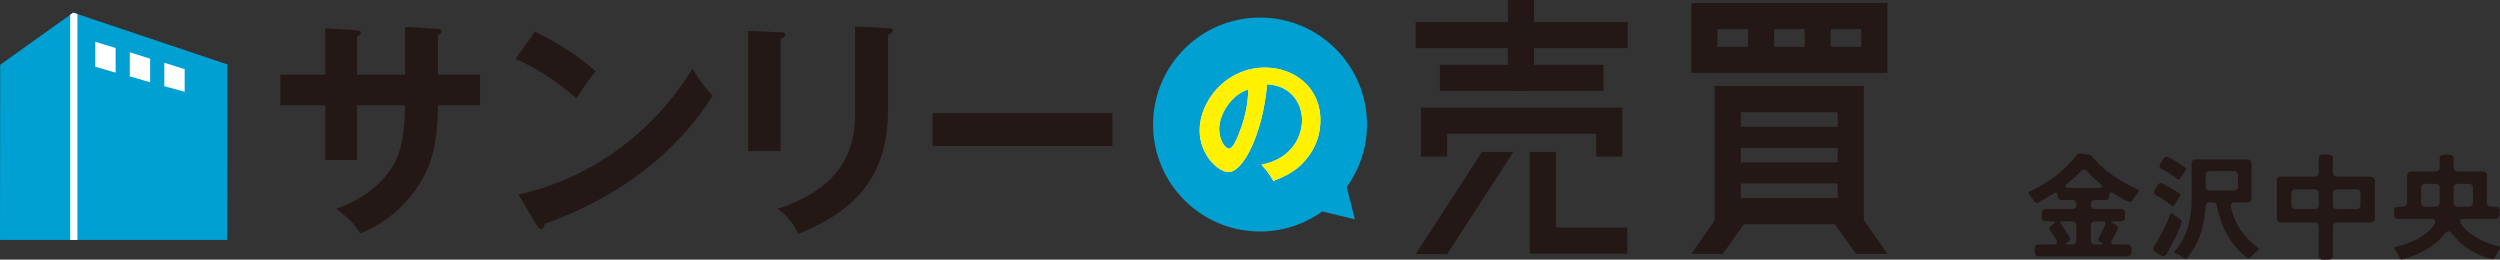 <?xml version="1.0" encoding="UTF-8"?>
<svg id="_レイヤー_1" data-name="レイヤー 1" xmlns="http://www.w3.org/2000/svg" viewBox="0 0 292.681 30.392">
  <rect x="0" y="0" width="292.681" height="30.392" fill="#333333" stroke="none"/>
  <defs>
    <style>
      .cls-1 {
        fill: #fff;
      }

      .cls-2 {
        fill: #00a0d2;
      }

      .cls-3 {
        fill: #231815;
      }

      .cls-4 {
        fill: #fff100;
      }
    </style>
  </defs>
  <g>
    <g>
      <path class="cls-3" d="M47.413,3.154l3.852.217c.244.027.434.081.434.271,0,.298-.298.434-.434.488v4.611h4.937v3.58h-4.937c0,5.696-1.383,7.92-2.061,9.059-1.627,2.685-4.096,4.774-7.025,5.94-.678-1.112-1.573-1.98-2.821-2.875,4.53-1.573,6.374-4.421,6.944-5.588.949-1.953,1.058-4.15,1.112-6.537h-5.614v6.401h-3.716v-6.401h-5.262v-3.58h5.262V3.317l3.58.217c.244.027.57.027.57.325,0,.19-.19.298-.434.434v4.448h5.614V3.154Z"/>
      <path class="cls-3" d="M62.629,3.697c3.987,2.007,5.832,3.526,7.107,4.665-.57.651-.976,1.193-2.251,3.146-3.201-2.794-5.832-4.042-7.134-4.611l2.278-3.201ZM60.703,22.765c6.51-1.383,14.81-5.696,20.37-14.728.976,1.546,1.302,2.061,2.36,3.174-1.763,2.712-6.862,10.388-19.665,14.999-.055.271-.081.597-.461.597-.19,0-.353-.217-.488-.461l-2.116-3.58Z"/>
      <path class="cls-3" d="M91.38,3.778c.325.027.542.027.542.271,0,.271-.325.407-.542.515v13.128h-3.797V3.616l3.797.162ZM103.965,3.29c.407.027.542.108.542.244,0,.352-.353.461-.542.542v8.788c0,9.059-5.289,12.341-10.524,14.538-.461-1.139-1.248-2.143-2.387-2.956,8.869-2.902,9.059-8.571,9.059-11.555V3.1l3.852.19Z"/>
      <path class="cls-3" d="M130.24,13.244v3.852h-21.065v-3.852h21.065Z"/>
    </g>
    <g>
      <g>
        <polygon class="cls-3" points="179.594 2.582 179.594 0 176.536 0 176.536 2.582 165.734 2.582 165.734 5.639 176.536 5.639 176.536 7.589 168.569 7.589 168.569 10.647 176.536 10.647 176.536 10.65 179.594 10.65 179.594 10.647 187.722 10.647 187.722 7.589 179.594 7.589 179.594 5.639 190.558 5.639 190.558 2.582 179.594 2.582"/>
        <polygon class="cls-3" points="182.159 17.781 179.101 17.781 179.101 26.647 179.101 28.891 179.101 29.705 190.515 29.705 190.515 26.647 182.159 26.647 182.159 17.781"/>
        <polygon class="cls-3" points="165.734 29.754 169.413 29.754 177.183 17.781 173.504 17.781 165.734 29.754"/>
        <polygon class="cls-3" points="189.929 18.331 189.929 15.655 189.929 12.597 189.929 12.597 166.363 12.597 166.363 12.597 166.363 15.655 166.363 18.331 169.421 18.331 169.421 15.655 186.871 15.655 186.871 18.331 189.929 18.331"/>
      </g>
      <g>
        <path class="cls-3" d="M198.015.351v8.183h22.946V.351h-22.946ZM201.072,5.476v-2.067h3.572v2.067h-3.572ZM207.702,5.476v-2.067h3.572v2.067h-3.572ZM217.903,5.476h-3.572v-2.067h3.572v2.067Z"/>
        <path class="cls-3" d="M218.202,10.075h-17.46v15.735l-2.727,3.909h3.68l2.469-3.473h10.649l2.469,3.473h3.68l-2.759-3.955v-15.689ZM203.8,13.133h11.344v1.701h-11.344v-1.701ZM203.8,17.311h11.344v1.701h-11.344v-1.701ZM203.8,21.488h11.344v1.701h-11.344v-1.701Z"/>
      </g>
    </g>
    <g>
      <path class="cls-2" d="M147.515,2.055c6.917,0,12.524,5.607,12.524,12.524,0,2.735-.887,5.257-2.374,7.317l.951,3.783-3.818-.925c-2.053,1.472-4.563,2.349-7.283,2.349-6.917,0-12.524-5.607-12.524-12.524,0-6.917,5.607-12.524,12.524-12.524Z"/>
      <g>
        <path class="cls-1" d="M147.673,19.278c3.783-.721,4.761-3.542,4.761-5.226,0-1.859-1.203-4.039-4.088-4.184-.545,5.979-2.853,10.275-4.504,10.275-1.235,0-3.398-2.02-3.398-4.889,0-3.414,3.093-7.341,7.662-7.341,3.414,0,6.476,2.308,6.476,6.139,0,2.388-1.074,3.943-1.891,4.857-1.09,1.234-2.421,1.811-3.607,2.276-.481-.801-.785-1.218-1.411-1.907ZM142.732,15.084c0,1.294.686,2.314,1.157,2.314.442,0,.868-1.035,1.112-1.644,1.081-2.604,1.111-4.583,1.142-5.284-2.071.64-3.411,3-3.411,4.614Z"/>
        <path class="cls-4" d="M147.673,19.278c3.783-.721,4.761-3.542,4.761-5.226,0-1.859-1.203-4.039-4.088-4.184-.545,5.979-2.853,10.275-4.504,10.275-1.235,0-3.398-2.02-3.398-4.889,0-3.414,3.093-7.341,7.662-7.341,3.414,0,6.476,2.308,6.476,6.139,0,2.388-1.074,3.943-1.891,4.857-1.09,1.234-2.421,1.811-3.607,2.276-.481-.801-.785-1.218-1.411-1.907ZM142.732,15.084c0,1.294.686,2.314,1.157,2.314.442,0,.868-1.035,1.112-1.644,1.081-2.604,1.111-4.583,1.142-5.284-2.071.64-3.411,3-3.411,4.614Z"/>
      </g>
    </g>
  </g>
  <g>
    <path class="cls-3" d="M238.208,29.555v-.473c0-.135.043-.245.128-.331.086-.085.196-.128.331-.128h1.755c.18,0,.302-.05.364-.148.063-.1.05-.225-.04-.378-.09-.181-.198-.355-.324-.526-.063-.09-.124-.176-.183-.257s-.114-.157-.168-.229c-.217-.288-.176-.526.121-.716l.135-.081c.18-.107.259-.195.236-.263s-.137-.102-.344-.102h-.729c-.135,0-.245-.043-.331-.128-.085-.086-.128-.196-.128-.331v-.526c0-.135.043-.245.128-.331.086-.085.196-.128.331-.128h3.132c.136,0,.245-.043.331-.128.085-.086.128-.196.128-.331v-.148c0-.135-.043-.245-.128-.331-.086-.085-.195-.128-.331-.128h-1.282c-.135,0-.245-.043-.331-.129-.085-.085-.128-.195-.128-.33v-.081c0-.216-.067-.324-.202-.324-.072,0-.153.031-.243.095-.576.36-1.17.711-1.782,1.053-.09.036-.153.054-.188.054-.153,0-.275-.076-.365-.229-.036-.054-.072-.107-.107-.162-.036-.054-.072-.112-.108-.175-.045-.063-.09-.124-.135-.183s-.09-.114-.135-.169c-.181-.207-.148-.364.094-.472.459-.198.943-.45,1.451-.757.509-.306,1.006-.643,1.492-1.012s.942-.763,1.37-1.182.79-.835,1.087-1.249c.045-.071.11-.128.195-.169.086-.04.174-.051.264-.033l1.039.162c.055.009.108.029.162.061.055.031.104.069.148.114.288.388.637.768,1.047,1.142.409.373.851.727,1.323,1.06.472.333.956.639,1.451.918.494.279.967.513,1.417.702.252.099.292.256.122.473-.046.054-.088.109-.129.168-.04.059-.083.115-.128.169-.063.081-.122.16-.176.236s-.104.155-.148.236c-.107.153-.238.229-.392.229-.072,0-.198-.045-.378-.135s-.371-.191-.573-.304c-.203-.112-.395-.226-.574-.338s-.306-.191-.378-.236c-.09-.062-.176-.095-.257-.095-.135,0-.202.113-.202.338v.095c0,.135-.043.245-.128.33-.086.086-.196.129-.331.129h-1.242c-.135,0-.245.043-.331.128-.085.086-.128.196-.128.331v.148c0,.135.043.245.128.331.086.085.196.128.331.128h3.078c.135,0,.245.043.331.128.085.086.128.196.128.331v.526c0,.135-.043.245-.128.331-.086.085-.196.128-.331.128h-.823c-.226,0-.343.025-.352.074-.009.05.09.115.297.196l.217.094c.135.063.225.151.27.264s.031.231-.04.357c-.1.207-.201.41-.304.607-.104.198-.214.396-.331.595-.09.152-.108.276-.054.371.054.094.171.142.351.142h1.525c.135,0,.245.043.331.128.085.086.128.196.128.331v.473c0,.135-.043.245-.128.33-.086.086-.196.129-.331.129h-10.408c-.135,0-.245-.043-.331-.129-.085-.085-.128-.195-.128-.33ZM242.095,28.623h.526c.136,0,.245-.043.331-.128.085-.086.128-.196.128-.331v-1.782c0-.135-.043-.245-.128-.331-.086-.085-.195-.128-.331-.128h-1.161c-.126,0-.202.031-.229.095-.026.062-.004.144.068.243.045.054.087.11.128.168.04.06.083.12.128.183.09.135.178.271.264.405.085.135.173.266.263.392.036.072.07.135.102.188.031.055.065.108.102.162.062.1.078.2.047.304s-.102.188-.209.25l-.095.054c-.144.072-.209.133-.195.183.013.05.101.074.263.074ZM242.338,21.994h3.267c.279,0,.435-.049.466-.148.032-.099-.056-.238-.263-.418-.522-.396-.999-.846-1.432-1.351-.126-.144-.256-.216-.391-.216-.127,0-.253.067-.379.202-.225.234-.461.464-.708.688-.248.226-.502.441-.763.648-.234.18-.331.324-.291.432.041.108.205.162.493.162ZM245.241,28.623h.716c.162,0,.247-.021.257-.061.009-.041-.06-.097-.203-.169l-.135-.054c-.226-.117-.279-.293-.162-.527.117-.18.223-.368.317-.566s.187-.4.276-.607l.162-.352c.045-.107.048-.195.007-.263-.04-.067-.119-.102-.236-.102h-.999c-.135,0-.245.043-.331.128-.085.086-.128.196-.128.331v1.782c0,.135.043.245.128.331.086.085.196.128.331.128Z"/>
    <path class="cls-3" d="M252.99,29.905l-.661-.418c-.117-.072-.188-.167-.21-.284-.022-.116.002-.238.074-.364.567-.927,1.085-1.903,1.553-2.93.062-.144.119-.281.169-.411.049-.131.097-.255.142-.372.054-.171.157-.202.311-.094l.202.162.702.499c.153.09.198.216.135.378-.18.531-.4,1.062-.661,1.593-.261.531-.526,1.045-.797,1.539-.116.207-.225.396-.323.567-.1.152-.226.229-.378.229-.072,0-.158-.031-.257-.095ZM254.232,24.06c-.279-.225-.574-.438-.885-.641-.311-.203-.623-.385-.938-.547-.127-.072-.205-.16-.236-.264-.032-.104-.012-.218.061-.344l.364-.595c.099-.152.225-.229.378-.229.081,0,.153.019.216.055.234.126.466.254.695.385.229.13.461.263.695.398.099.071.196.137.29.195.095.059.183.119.264.183.062.045.099.101.108.168.009.068-.01.134-.055.196l-.148.202-.364.567-.121.216c-.081.135-.189.153-.324.054ZM254.907,20.969c-.279-.226-.574-.439-.885-.642-.31-.202-.627-.385-.951-.547-.126-.062-.205-.146-.236-.25-.031-.103-.012-.213.061-.33l.392-.621c.09-.145.212-.216.364-.216.036,0,.067.004.095.013.027.01.059.023.095.041.351.153.69.335,1.02.547.328.211.649.425.965.641.135.108.148.226.04.352l-.513.742-.121.216c-.081.136-.189.153-.324.055ZM255.69,30.243c-.036-.027-.07-.055-.102-.081-.031-.027-.069-.05-.114-.067-.091-.063-.181-.124-.271-.183s-.18-.11-.27-.155c-.046-.027-.086-.05-.122-.067-.036-.019-.076-.036-.121-.054-.153-.081-.171-.181-.055-.297.379-.433.691-.887.938-1.364.248-.477.445-.972.595-1.484.148-.514.254-1.04.316-1.58.063-.54.095-1.089.095-1.646v-4.145c0-.135.043-.245.128-.331.086-.085.196-.128.331-.128h6.089c.135,0,.245.043.33.128.086.086.129.196.129.331v4.117c0,.135-.043.245-.129.331-.085.085-.195.128-.33.128h-1.513c-.161,0-.285.05-.371.148-.085.1-.105.226-.061.378.207.981.583,1.879,1.127,2.693.545.814,1.222,1.51,2.032,2.086.135.099.14.202.014.311-.036.018-.07.043-.102.074s-.069.065-.114.102c-.091.071-.174.146-.25.223-.077.076-.151.155-.223.236l-.189.188c-.072.072-.144.108-.216.108-.063,0-.117-.019-.162-.055-.513-.387-.963-.808-1.35-1.262-.388-.454-.725-.938-1.013-1.451s-.529-1.053-.723-1.62-.357-1.161-.492-1.782c-.045-.252-.194-.378-.445-.378h-.405c-.135,0-.243.041-.324.122-.081.08-.126.188-.135.323-.063,1.135-.257,2.205-.581,3.213-.323,1.009-.851,1.958-1.579,2.849-.054.072-.121.108-.202.108-.046,0-.1-.022-.162-.067ZM258.687,22.305h2.861c.136,0,.245-.042.331-.128s.128-.196.128-.331v-1.363c0-.135-.042-.245-.128-.331-.086-.085-.195-.128-.331-.128h-2.861c-.136,0-.246.043-.331.128-.086.086-.128.196-.128.331v1.363c0,.135.042.245.128.331.085.086.195.128.331.128Z"/>
    <path class="cls-3" d="M271.458,29.933v-3.43c0-.135-.042-.245-.128-.33-.086-.086-.195-.129-.331-.129h-3.982c-.135,0-.245-.042-.33-.128-.086-.085-.129-.195-.129-.331v-4.454c0-.136.043-.245.129-.331.085-.086.195-.128.33-.128h3.982c.136,0,.245-.043.331-.129.086-.085.128-.195.128-.33v-1.661c0-.135.043-.245.129-.331.085-.085.195-.128.331-.128h.742c.135,0,.245.043.331.128.085.086.128.196.128.331v1.661c0,.135.042.245.128.33.086.086.196.129.331.129h3.982c.135,0,.245.042.331.128.085.086.128.195.128.331v4.454c0,.136-.043.246-.128.331-.086.086-.196.128-.331.128h-3.982c-.135,0-.245.043-.331.129-.086.085-.128.195-.128.33v3.43c0,.135-.043.245-.128.33-.086.086-.196.129-.331.129h-.742c-.136,0-.246-.043-.331-.129-.086-.085-.129-.195-.129-.33ZM268.717,24.479h2.281c.136,0,.245-.043.331-.128.086-.086.128-.196.128-.331v-1.404c0-.135-.042-.245-.128-.331-.086-.085-.195-.128-.331-.128h-2.281c-.135,0-.245.043-.33.128-.086.086-.129.196-.129.331v1.404c0,.135.043.245.129.331.085.085.195.128.33.128ZM273.578,24.479h2.309c.135,0,.245-.043.33-.128.086-.086.129-.196.129-.331v-1.404c0-.135-.043-.245-.129-.331-.085-.085-.195-.128-.33-.128h-2.309c-.135,0-.245.043-.331.128-.086.086-.128.196-.128.331v1.404c0,.135.042.245.128.331.086.085.196.128.331.128Z"/>
    <path class="cls-3" d="M280.908,30.176l-.108-.243c-.062-.126-.13-.257-.202-.392s-.153-.261-.243-.378c-.099-.135-.067-.225.095-.271.414-.09.839-.209,1.275-.357s.859-.331,1.27-.547c.409-.216.79-.468,1.141-.756s.644-.621.878-.999c.107-.18.123-.326.047-.438s-.219-.169-.425-.169h-3.889c-.135,0-.245-.043-.33-.128-.086-.086-.129-.196-.129-.331v-.513c0-.136.043-.245.129-.331.085-.086.195-.128.33-.128h.607c.136,0,.245-.043.331-.129.085-.085.128-.195.128-.33v-3.2c0-.135.043-.245.129-.33.085-.086.195-.129.33-.129h2.89c.135,0,.245-.042.33-.128.086-.086.129-.196.129-.331v-1.053c0-.135.042-.245.128-.331.085-.085.195-.128.331-.128h.715c.136,0,.245.043.331.128.086.086.128.196.128.331v1.053c0,.135.043.245.129.331.085.086.195.128.33.128h2.971c.135,0,.245.043.33.129.086.085.129.195.129.33v3.2c0,.135.042.245.128.33.085.086.195.129.331.129h.566c.136,0,.245.042.331.128.085.086.128.195.128.331v.513c0,.135-.043.245-.128.331-.086.085-.195.128-.331.128h-3.686c-.225,0-.373.059-.445.176s-.04.266.095.445c.243.342.533.652.871.932.337.278.699.526,1.086.742.388.216.79.4,1.209.554.418.153.83.274,1.235.364.152.045.188.135.107.271-.072.126-.144.252-.216.378s-.145.256-.216.391c-.027.045-.05.088-.067.129-.019.04-.036.078-.055.114-.072.162-.197.229-.378.203-.891-.207-1.746-.567-2.564-1.08-.819-.514-1.508-1.139-2.065-1.877-.145-.188-.293-.283-.446-.283-.152,0-.301.099-.445.297-.288.387-.621.733-.999,1.039-.378.307-.782.583-1.215.831-.432.247-.877.461-1.336.641-.459.181-.914.333-1.364.459-.171.045-.292-.013-.364-.175ZM283.905,24.195h1.256c.135,0,.245-.043.33-.129.086-.085.129-.195.129-.33v-1.756c0-.135-.043-.245-.129-.33-.085-.086-.195-.129-.33-.129h-1.256c-.135,0-.245.043-.331.129-.085.085-.128.195-.128.33v1.756c0,.135.043.245.128.33.086.086.196.129.331.129ZM287.711,24.195h1.337c.135,0,.245-.043.331-.129.085-.085.128-.195.128-.33v-1.756c0-.135-.043-.245-.128-.33-.086-.086-.196-.129-.331-.129h-1.337c-.135,0-.245.043-.33.129-.086.085-.129.195-.129.33v1.756c0,.135.043.245.129.33.085.086.195.129.33.129Z"/>
  </g>
  <g>
    <g>
      <polygon class="cls-2" points="8.57 1.479 .021 7.585 0 28.09 26.587 28.09 26.608 7.54 8.57 1.479"/>
      <polygon class="cls-1" points="13.536 8.504 11.154 7.816 11.154 4.897 13.536 5.619 13.536 8.504"/>
      <polygon class="cls-1" points="17.577 9.63 15.195 8.942 15.195 6.122 17.577 6.872 17.577 9.63"/>
      <polygon class="cls-1" points="21.618 10.75 19.236 10.09 19.236 7.346 21.618 8.097 21.618 10.75"/>
    </g>
    <polygon class="cls-1" points="9.066 28.09 9.066 1.646 8.57 1.479 8.215 1.732 8.215 28.09 9.066 28.09"/>
  </g>
</svg>
